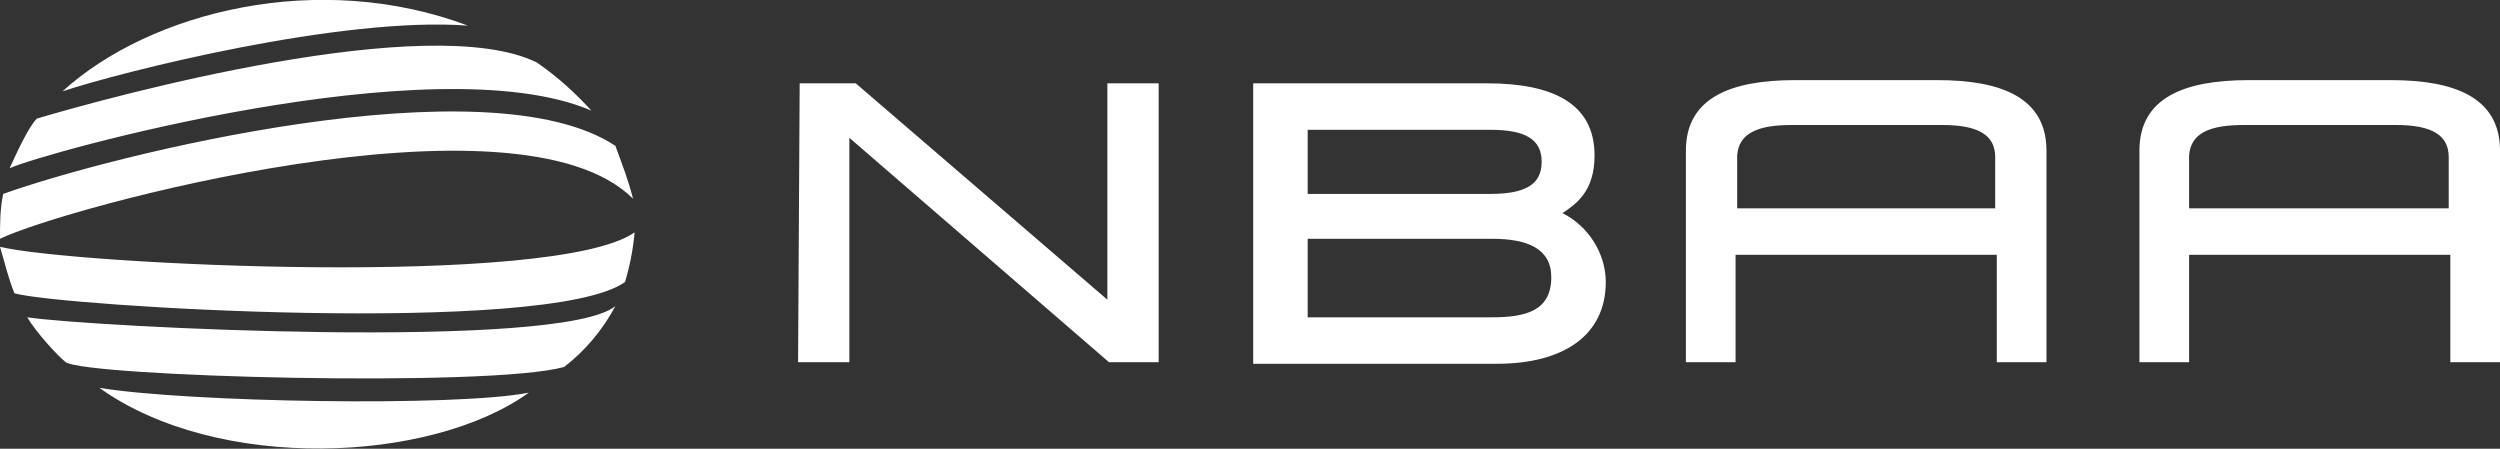 <?xml version="1.0" encoding="utf-8"?>
<!-- Generator: Adobe Illustrator 27.7.0, SVG Export Plug-In . SVG Version: 6.00 Build 0)  -->
<svg version="1.1" id="Layer_1" xmlns="http://www.w3.org/2000/svg" xmlns:xlink="http://www.w3.org/1999/xlink" x="0px" y="0px"
	 viewBox="0 0 156 28" style="enable-background:new 0 0 156 28;" xml:space="preserve">
<rect x="0" y="0" width="156" height="28" fill="#333333" stroke="none"/>
<style type="text/css">
	.st0{fill:#FFFFFF;}
</style>
<path class="st0" d="M3.9,5.7c5.5-5,16-7.6,25.3-4.1C21.3,1,7.5,4.5,3.9,5.7z M2.3,7.4C7,6,26.8,0.6,33.5,3.9c1.3,0.9,2.4,1.9,3.4,3
	C27.1,2.7,2.5,9.6,0.6,10.5C1.1,9.4,1.8,7.9,2.3,7.4L2.3,7.4L2.3,7.4z M0.2,12.1c6.7-2.4,30.2-8.3,38.2-3c0.4,1.1,0.8,2.1,1.1,3.3
	C32.3,5.2,3.9,13,0,14.9C0,14,0,13,0.2,12.1C0.2,12.1,0.2,12.1,0.2,12.1z M0,15.4c4.5,1.1,34.6,2.6,39.6-0.9
	c-0.1,1.1-0.3,2.1-0.6,3.1C34.2,21,3.6,19.1,0.9,18.3C0.5,17.3,0.3,16.4,0,15.4C0.1,15.4,0,15.4,0,15.4z M1.7,19.8
	c4,0.6,33.3,2.1,36.7-0.7c-0.8,1.5-1.9,2.8-3.2,3.8c-4.7,1.3-29.8,0.6-31.1-0.3C3.6,22.2,2.3,20.8,1.7,19.8
	C1.7,19.8,1.7,19.8,1.7,19.8z M6.2,24.2c5.4,0.9,22.3,1.2,26.8,0.3C26.9,28.9,13.6,29.5,6.2,24.2z M49.9,5.2h3.5l15.7,13.5V5.2h3.2
	v17.4h-3.1l-16.2-14v14h-3.2L49.9,5.2L49.9,5.2z M78.2,5.2h14.6c4,0,6.7,1.2,6.7,4.5c0,2.2-1.1,3-2,3.6c1.6,0.8,2.7,2.5,2.7,4.3
	c0,3.3-2.6,5.1-6.8,5.1H78.2L78.2,5.2L78.2,5.2z M93,12.1c2.2,0,3.2-0.6,3.2-2s-1-2-3.2-2H81.6v4L93,12.1z M93.1,19.8
	c2.1,0,3.7-0.4,3.7-2.5c0-1.8-1.5-2.4-3.7-2.4H81.6v4.9C81.6,19.8,93.1,19.8,93.1,19.8z M127.7,9.4c0-3.3-2.8-4.4-6.8-4.4H112
	c-4,0-6.8,1.1-6.8,4.4v13.2h3.1v-6.7h16.3v6.7h3.1L127.7,9.4L127.7,9.4L127.7,9.4z M108.4,13V9.7c0.1-1.4,1.3-1.9,3.4-1.9h9.4
	c2.2,0,3.3,0.6,3.3,2V13L108.4,13L108.4,13z M156,9.4c0-3.3-2.8-4.4-6.8-4.4h-8.9c-4,0-6.8,1.1-6.8,4.4v13.2h3.1v-6.7h16.3v6.7h3.1
	L156,9.4L156,9.4L156,9.4z M136.6,13V9.7c0.1-1.4,1.3-1.9,3.4-1.9h9.5c2.2,0,3.3,0.6,3.3,2V13L136.6,13L136.6,13z"/>
</svg>

